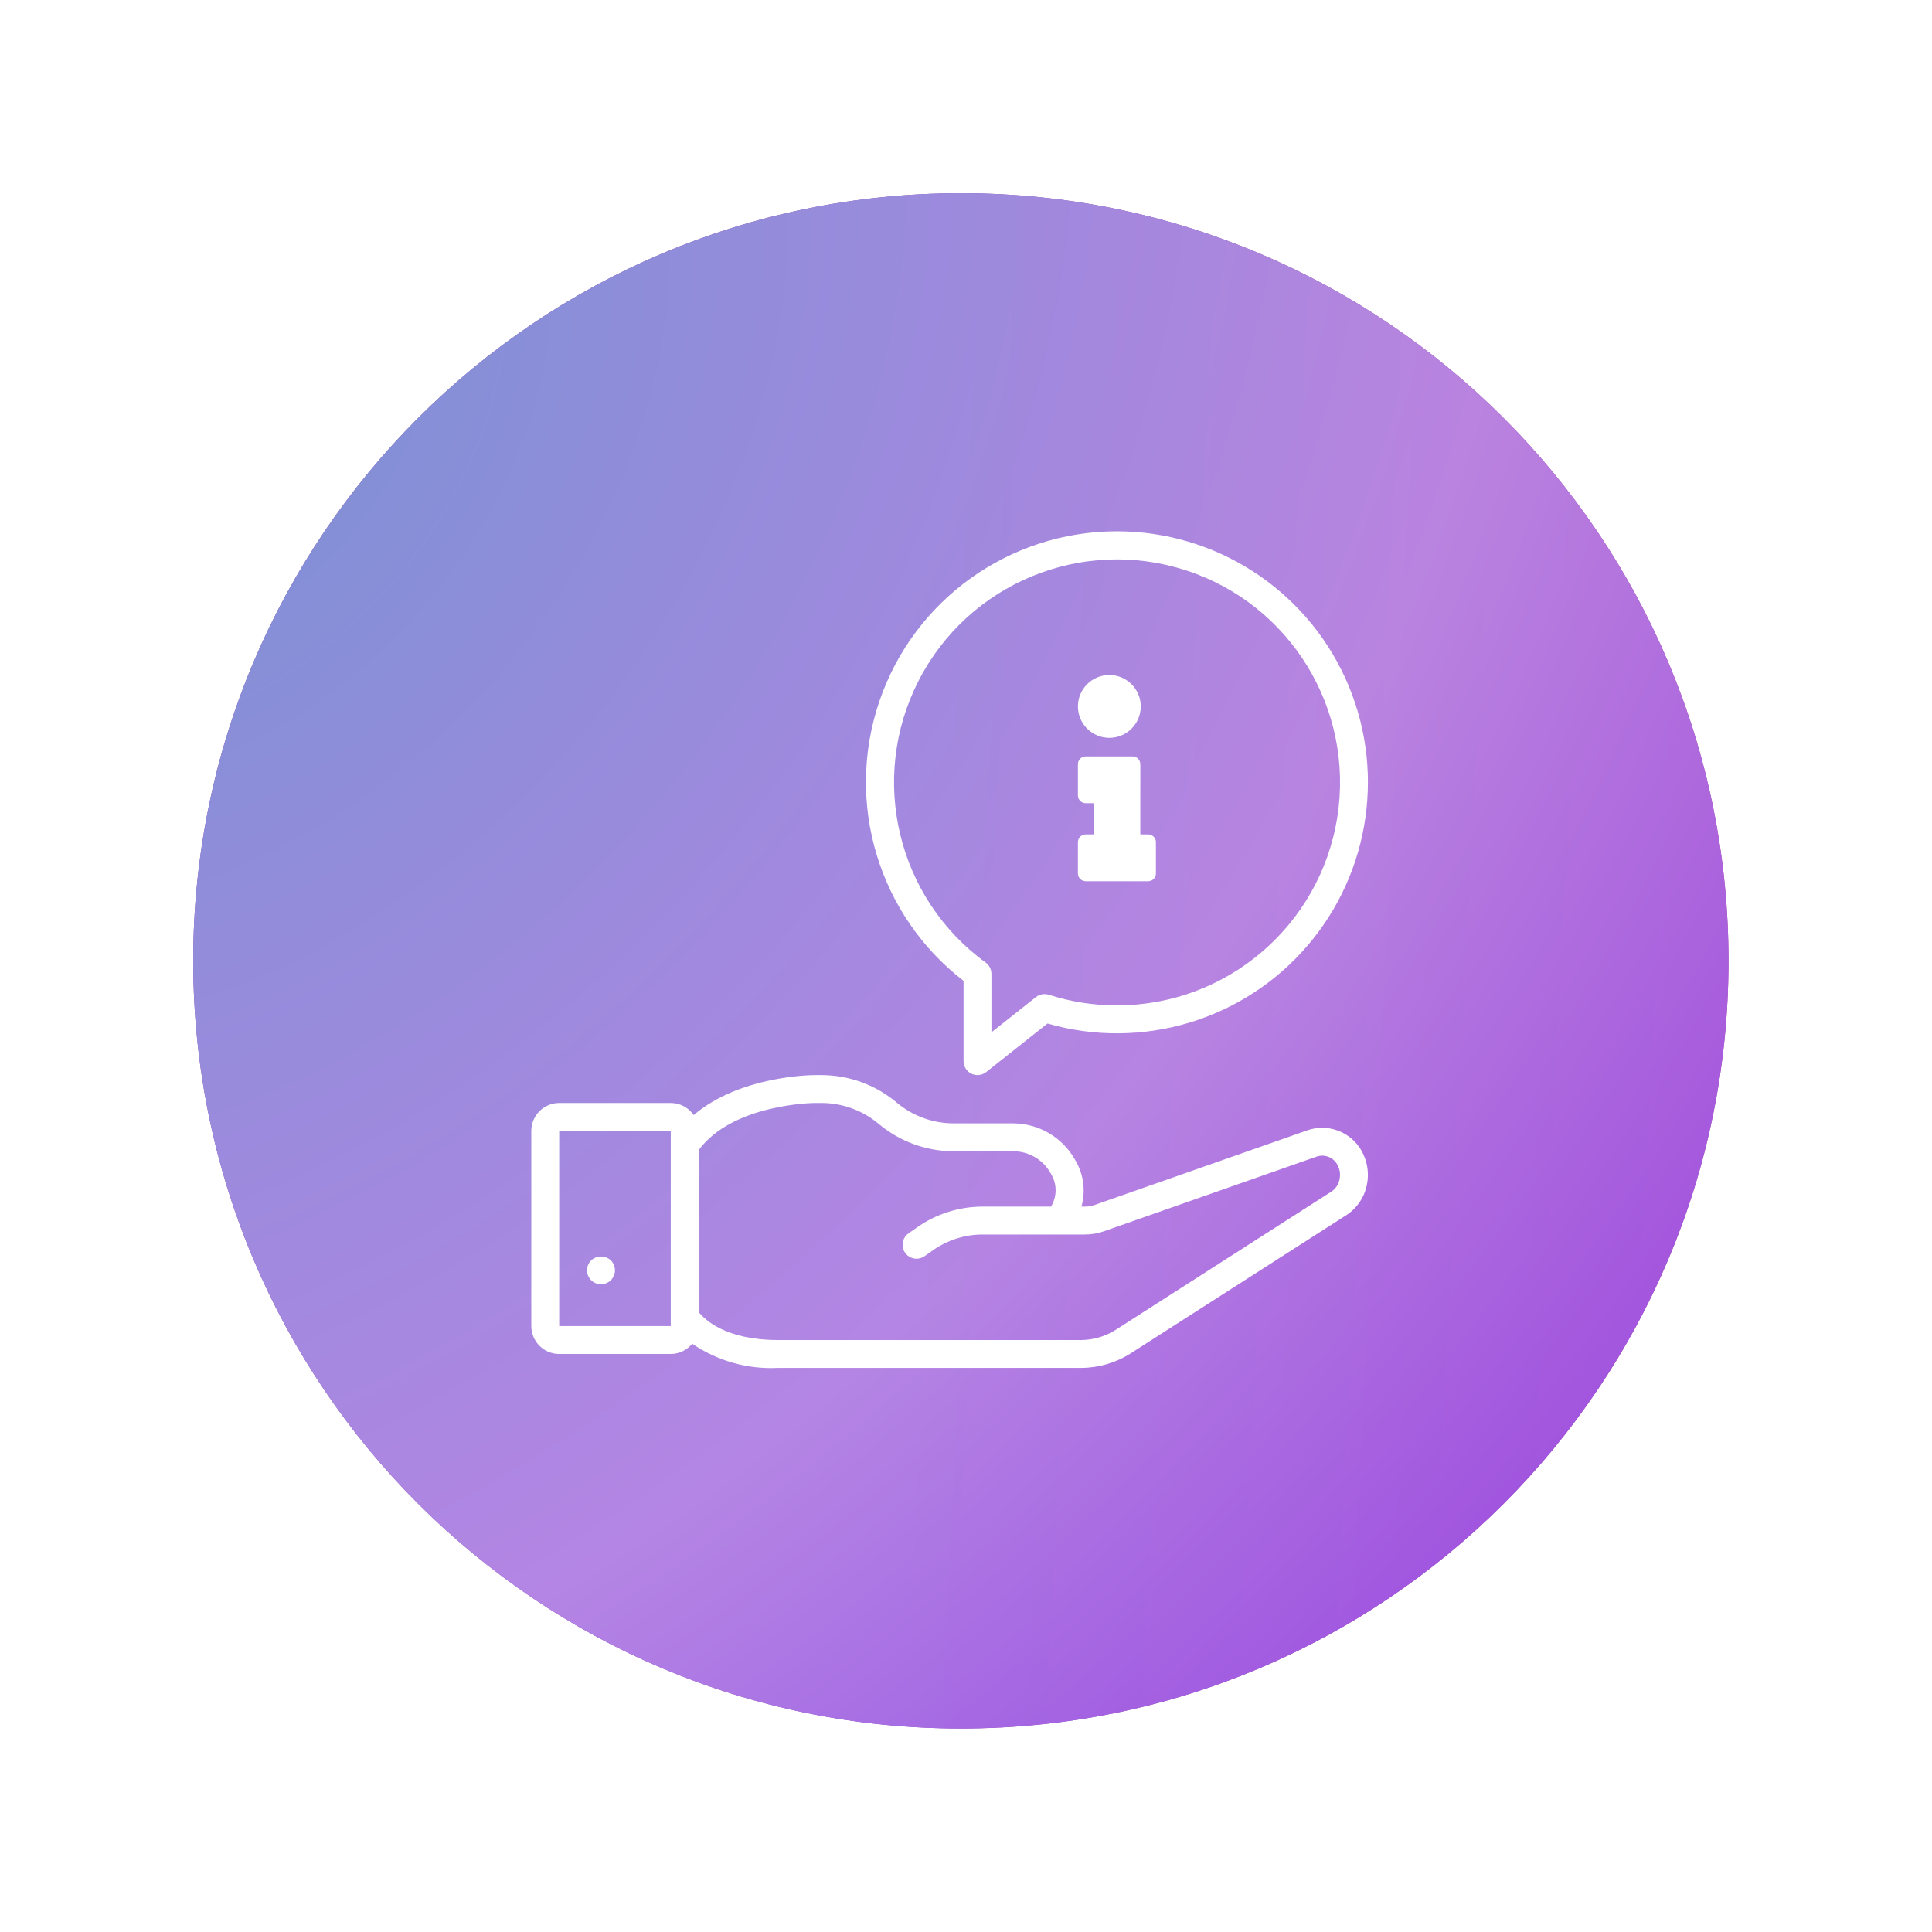<svg width="80" height="80" viewBox="0 0 80 80" fill="none" xmlns="http://www.w3.org/2000/svg">
<g id="CONSENT LOGO" clip-path="url(#clip0_295_430)" filter="url(#filter0_d_295_430)">
<g id="Group 11241">
<path id="Vector" d="M39.787 71.574C57.342 71.574 71.574 57.342 71.574 39.787C71.574 22.232 57.342 8 39.787 8C22.232 8 8 22.232 8 39.787C8 57.342 22.232 71.574 39.787 71.574Z" fill="url(#paint0_linear_295_430)"/>
<path id="Vector_2" d="M39.787 71.574C57.342 71.574 71.574 57.342 71.574 39.787C71.574 22.232 57.342 8 39.787 8C22.232 8 8 22.232 8 39.787C8 57.342 22.232 71.574 39.787 71.574Z" fill="url(#paint1_radial_295_430)" fill-opacity="0.75"/>
</g>
<g id="Group 11245">
<path id="Vector_3" d="M54.15 46.799L45.32 49.897C45.191 49.942 45.055 49.965 44.918 49.963H44.78C44.957 49.335 44.876 48.663 44.555 48.094L44.51 48.013C43.989 47.094 43.017 46.523 41.962 46.516H39.467C38.607 46.51 37.777 46.202 37.12 45.647C36.254 44.921 35.162 44.522 34.032 44.517H33.74C33.594 44.517 30.634 44.544 28.724 46.173C28.509 45.86 28.154 45.672 27.774 45.672L23.155 45.672C22.517 45.673 22.001 46.19 22 46.827L22 54.91C22.001 55.548 22.517 56.064 23.155 56.065L27.774 56.065C28.118 56.064 28.444 55.908 28.661 55.64C29.707 56.355 30.959 56.707 32.224 56.642L44.764 56.642C45.491 56.64 46.202 56.432 46.816 56.042L55.755 50.313C56.2 50.02 56.507 49.559 56.605 49.035C56.709 48.494 56.589 47.934 56.272 47.484C55.793 46.813 54.931 46.534 54.15 46.799ZM27.774 54.91L23.155 54.91L23.155 46.827L27.774 46.827L27.774 54.91ZM55.471 48.817C55.434 49.031 55.311 49.221 55.13 49.342L46.197 55.067C45.768 55.339 45.272 55.485 44.764 55.488L32.224 55.488C30.016 55.488 29.157 54.62 28.928 54.325L28.928 47.626C30.339 45.703 33.706 45.672 33.74 45.672H34.032C34.891 45.676 35.722 45.981 36.38 46.533C37.244 47.262 38.337 47.664 39.467 47.671H41.962C42.601 47.672 43.19 48.018 43.502 48.576L43.547 48.657C43.775 49.066 43.764 49.566 43.518 49.963L40.676 49.963C39.705 49.966 38.759 50.268 37.966 50.828L37.62 51.071C37.451 51.19 37.358 51.389 37.376 51.595C37.394 51.8 37.521 51.98 37.708 52.067C37.895 52.154 38.114 52.135 38.283 52.016L38.628 51.774C39.227 51.35 39.942 51.121 40.676 51.118L44.918 51.118C45.188 51.119 45.455 51.074 45.71 50.984L54.526 47.89C54.824 47.789 55.153 47.898 55.333 48.156C55.467 48.348 55.517 48.587 55.471 48.817Z" fill="white"/>
<path id="Vector_4" d="M24.887 53.178C25.04 53.176 25.186 53.116 25.297 53.011C25.348 52.955 25.389 52.89 25.419 52.82C25.448 52.751 25.464 52.676 25.465 52.601C25.462 52.448 25.403 52.302 25.297 52.191C25.066 51.977 24.709 51.977 24.477 52.191C24.311 52.356 24.261 52.606 24.351 52.822C24.441 53.039 24.653 53.18 24.887 53.178Z" fill="white"/>
<path id="Vector_5" d="M45.935 30.553C46.653 30.553 47.236 29.97 47.236 29.252C47.236 28.533 46.653 27.951 45.935 27.951C45.216 27.951 44.634 28.533 44.634 29.252C44.635 29.97 45.217 30.552 45.935 30.553Z" fill="white"/>
<path id="Vector_6" d="M44.957 36.49L47.541 36.49C47.627 36.49 47.709 36.456 47.77 36.395C47.831 36.335 47.864 36.253 47.864 36.167V34.875C47.865 34.789 47.831 34.707 47.77 34.646C47.709 34.586 47.627 34.551 47.541 34.551H47.218L47.218 31.644C47.218 31.558 47.184 31.476 47.124 31.415C47.063 31.355 46.981 31.321 46.895 31.321L44.957 31.321C44.871 31.321 44.789 31.355 44.728 31.415C44.668 31.476 44.634 31.558 44.634 31.644V32.936C44.634 33.022 44.668 33.104 44.728 33.165C44.789 33.225 44.871 33.259 44.957 33.259H45.28L45.28 34.551H44.957C44.871 34.551 44.789 34.586 44.728 34.646C44.668 34.707 44.634 34.789 44.634 34.875V36.167C44.634 36.253 44.668 36.335 44.728 36.395C44.789 36.456 44.871 36.49 44.957 36.49Z" fill="white"/>
<path id="Vector_7" d="M39.899 40.615L39.899 43.94C39.899 44.162 40.025 44.364 40.225 44.46C40.424 44.556 40.661 44.53 40.835 44.393L43.374 42.381C47.278 43.505 51.478 42.251 54.128 39.172C56.777 36.092 57.39 31.752 55.696 28.059C54.002 24.367 50.312 22 46.25 22C41.803 21.999 37.849 24.827 36.414 29.035C34.978 33.243 36.379 37.898 39.899 40.615ZM38.033 28.194C40.099 24.151 44.799 22.211 49.117 23.619C53.434 25.026 56.087 29.364 55.373 33.849C54.659 38.333 50.791 41.633 46.25 41.631C45.293 41.632 44.342 41.484 43.431 41.191C43.247 41.132 43.046 41.168 42.894 41.288L41.053 42.746V40.326C41.053 40.141 40.965 39.967 40.815 39.858C37.145 37.184 35.966 32.238 38.033 28.194Z" fill="white"/>
</g>
</g>
<defs>
<filter id="filter0_d_295_430" x="0" y="0" width="80" height="80" filterUnits="userSpaceOnUse" color-interpolation-filters="sRGB">
<feFlood flood-opacity="0" result="BackgroundImageFix"/>
<feColorMatrix in="SourceAlpha" type="matrix" values="0 0 0 0 0 0 0 0 0 0 0 0 0 0 0 0 0 0 127 0" result="hardAlpha"/>
<feOffset/>
<feGaussianBlur stdDeviation="4"/>
<feComposite in2="hardAlpha" operator="out"/>
<feColorMatrix type="matrix" values="0 0 0 0 0 0 0 0 0 0 0 0 0 0 0 0 0 0 0.35 0"/>
<feBlend mode="normal" in2="BackgroundImageFix" result="effect1_dropShadow_295_430"/>
<feBlend mode="normal" in="SourceGraphic" in2="effect1_dropShadow_295_430" result="shape"/>
</filter>
<linearGradient id="paint0_linear_295_430" x1="70.711" y1="66.683" x2="5.782" y2="63.437" gradientUnits="userSpaceOnUse">
<stop stop-color="#850277"/>
<stop offset="0.516" stop-color="#630A92"/>
</linearGradient>
<radialGradient id="paint1_radial_295_430" cx="0" cy="0" r="1" gradientUnits="userSpaceOnUse" gradientTransform="translate(8 17.729) rotate(41.761) scale(85.227 119.152)">
<stop stop-color="#83BEE9"/>
<stop offset="0.552" stop-color="#CFADFF"/>
<stop offset="0.997" stop-color="#9747FF"/>
</radialGradient>
<clipPath id="clip0_295_430">
<rect width="64" height="64" fill="white" transform="translate(8 8)"/>
</clipPath>
</defs>
</svg>
